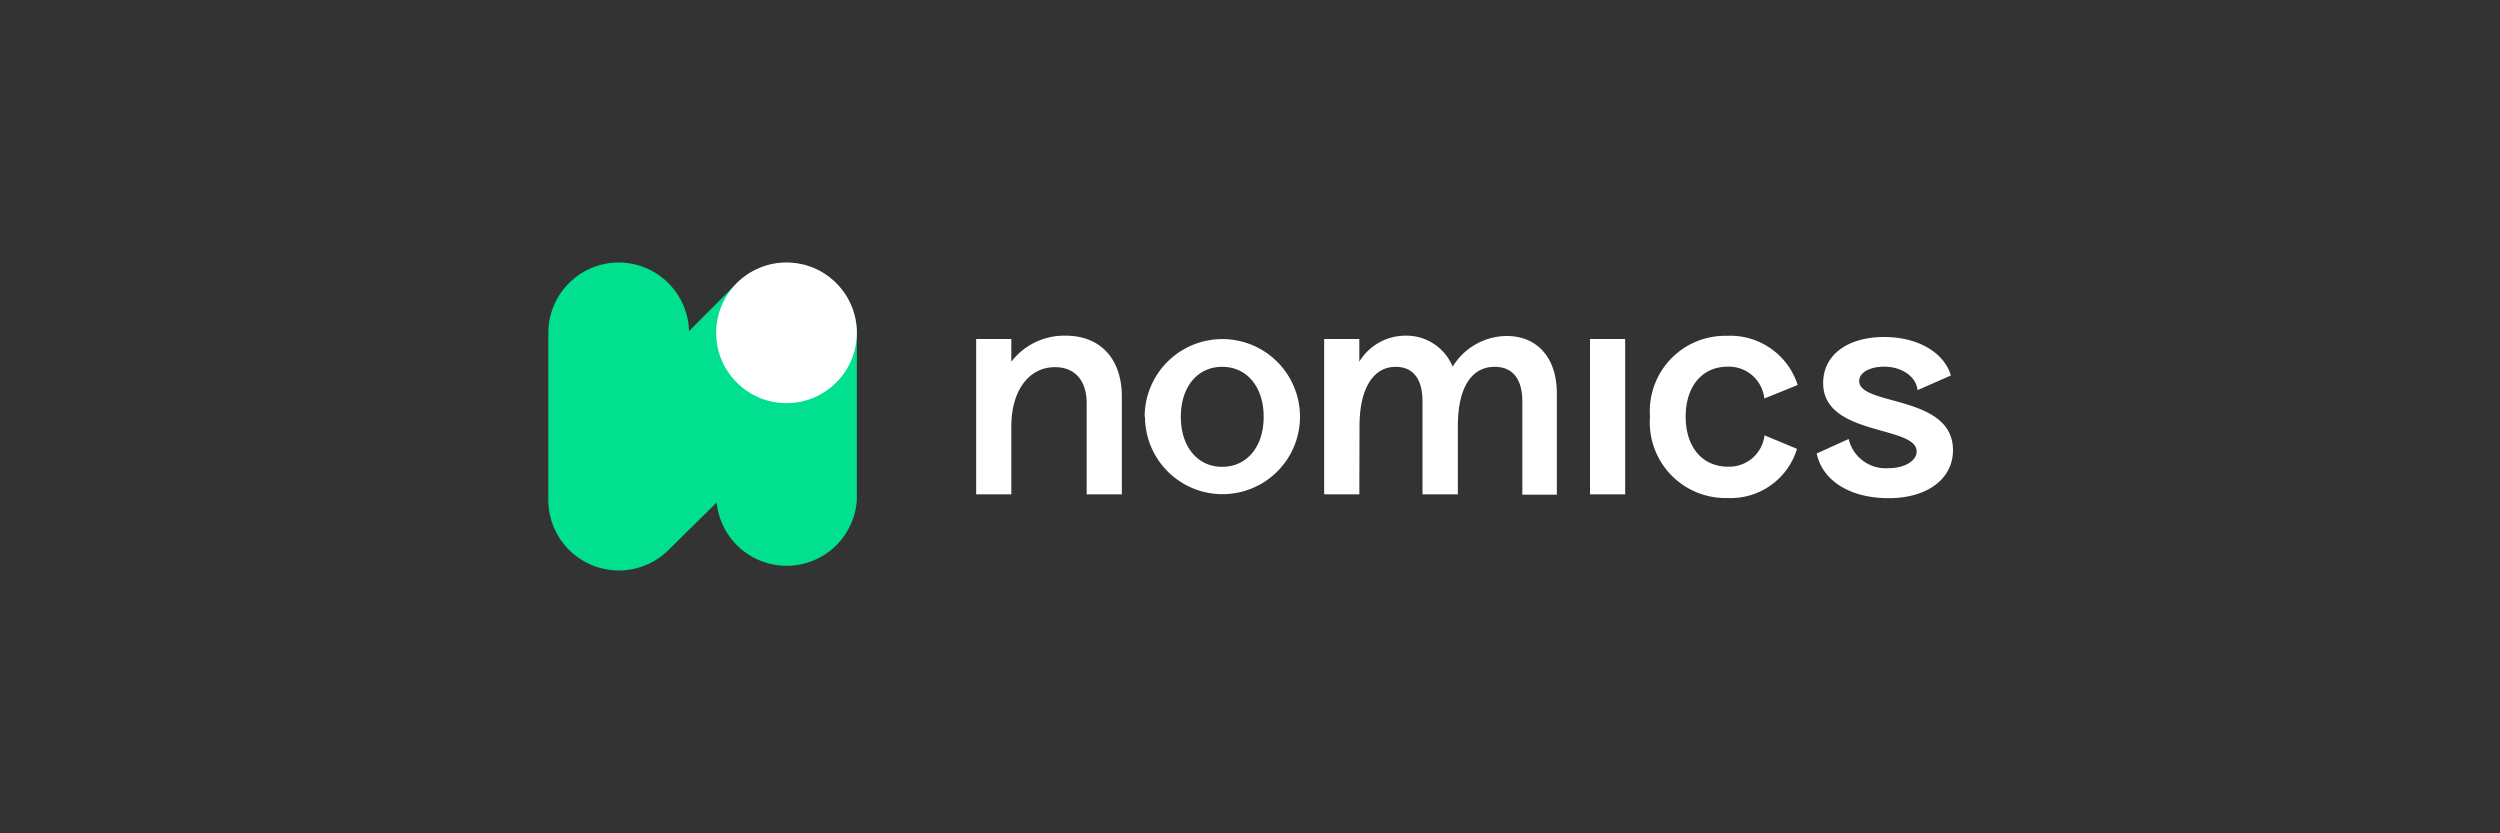 <svg id="Layer_1" data-name="Layer 1" xmlns="http://www.w3.org/2000/svg" viewBox="0 0 150 50"><rect x="0" y="0" width="150" height="50" fill="#333333" stroke="none"/><path d="M60.68,29.66H58.57V20.34h2.11V21.7a4,4,0,0,1,3.25-1.56c2.13,0,3.38,1.43,3.38,3.65v5.87H65.2V24.2c0-1.42-.75-2.17-1.9-2.17-1.58,0-2.62,1.42-2.62,3.55Zm8-4.65A4.65,4.65,0,1,1,78,25a4.65,4.65,0,1,1-9.3,0Zm7.14,0c0-1.79-1-3-2.49-3s-2.48,1.21-2.48,3,1,3,2.48,3,2.49-1.2,2.49-3Zm5.74,4.65H79.45V20.34h2.11V21.7a3.24,3.24,0,0,1,2.77-1.56A3,3,0,0,1,87.16,22a3.83,3.83,0,0,1,3.25-1.84c1.79,0,3,1.27,3,3.44v6.08H91.34V24.08c0-1.35-.59-2.07-1.66-2.07-1.42,0-2.21,1.29-2.21,3.57v4.08H85.35V24.08c0-1.4-.61-2.07-1.61-2.07-1.36,0-2.17,1.32-2.17,3.57ZM95.4,20.34h2.11v9.32H95.4ZM99,25a4.52,4.52,0,0,1,4.63-4.85,4.24,4.24,0,0,1,4.23,2.95l-2,.81A2.14,2.14,0,0,0,103.66,22c-1.53,0-2.52,1.18-2.52,3s1,3,2.53,3a2.13,2.13,0,0,0,2.2-1.88l1.95.81a4.16,4.16,0,0,1-4.18,2.95A4.54,4.54,0,0,1,99,25Zm10,2.21,1.92-.87a2.28,2.28,0,0,0,2.41,1.75c.94,0,1.67-.44,1.67-1,0-1.58-5.61-.91-5.61-4.1,0-1.76,1.55-2.77,3.66-2.77s3.63,1,4,2.31l-2,.88c-.06-.76-.88-1.41-2-1.41-.85,0-1.5.35-1.5.86,0,1.51,5.63.81,5.63,4.15,0,1.69-1.5,2.88-3.86,2.88S109.33,28.81,109,27.2Z" fill="#fff"/><path d="M37.06,15.75A4.23,4.23,0,0,0,32.9,20V30a4.23,4.23,0,0,0,7.21,3L43,30.15A4.22,4.22,0,0,0,51.41,30V20a4.23,4.23,0,0,0-7.21-3l-2.86,2.87A4.23,4.23,0,0,0,37.06,15.75Z" fill="#00e08e"/><circle cx="47.19" cy="19.97" r="4.22" fill="#fff"/></svg>